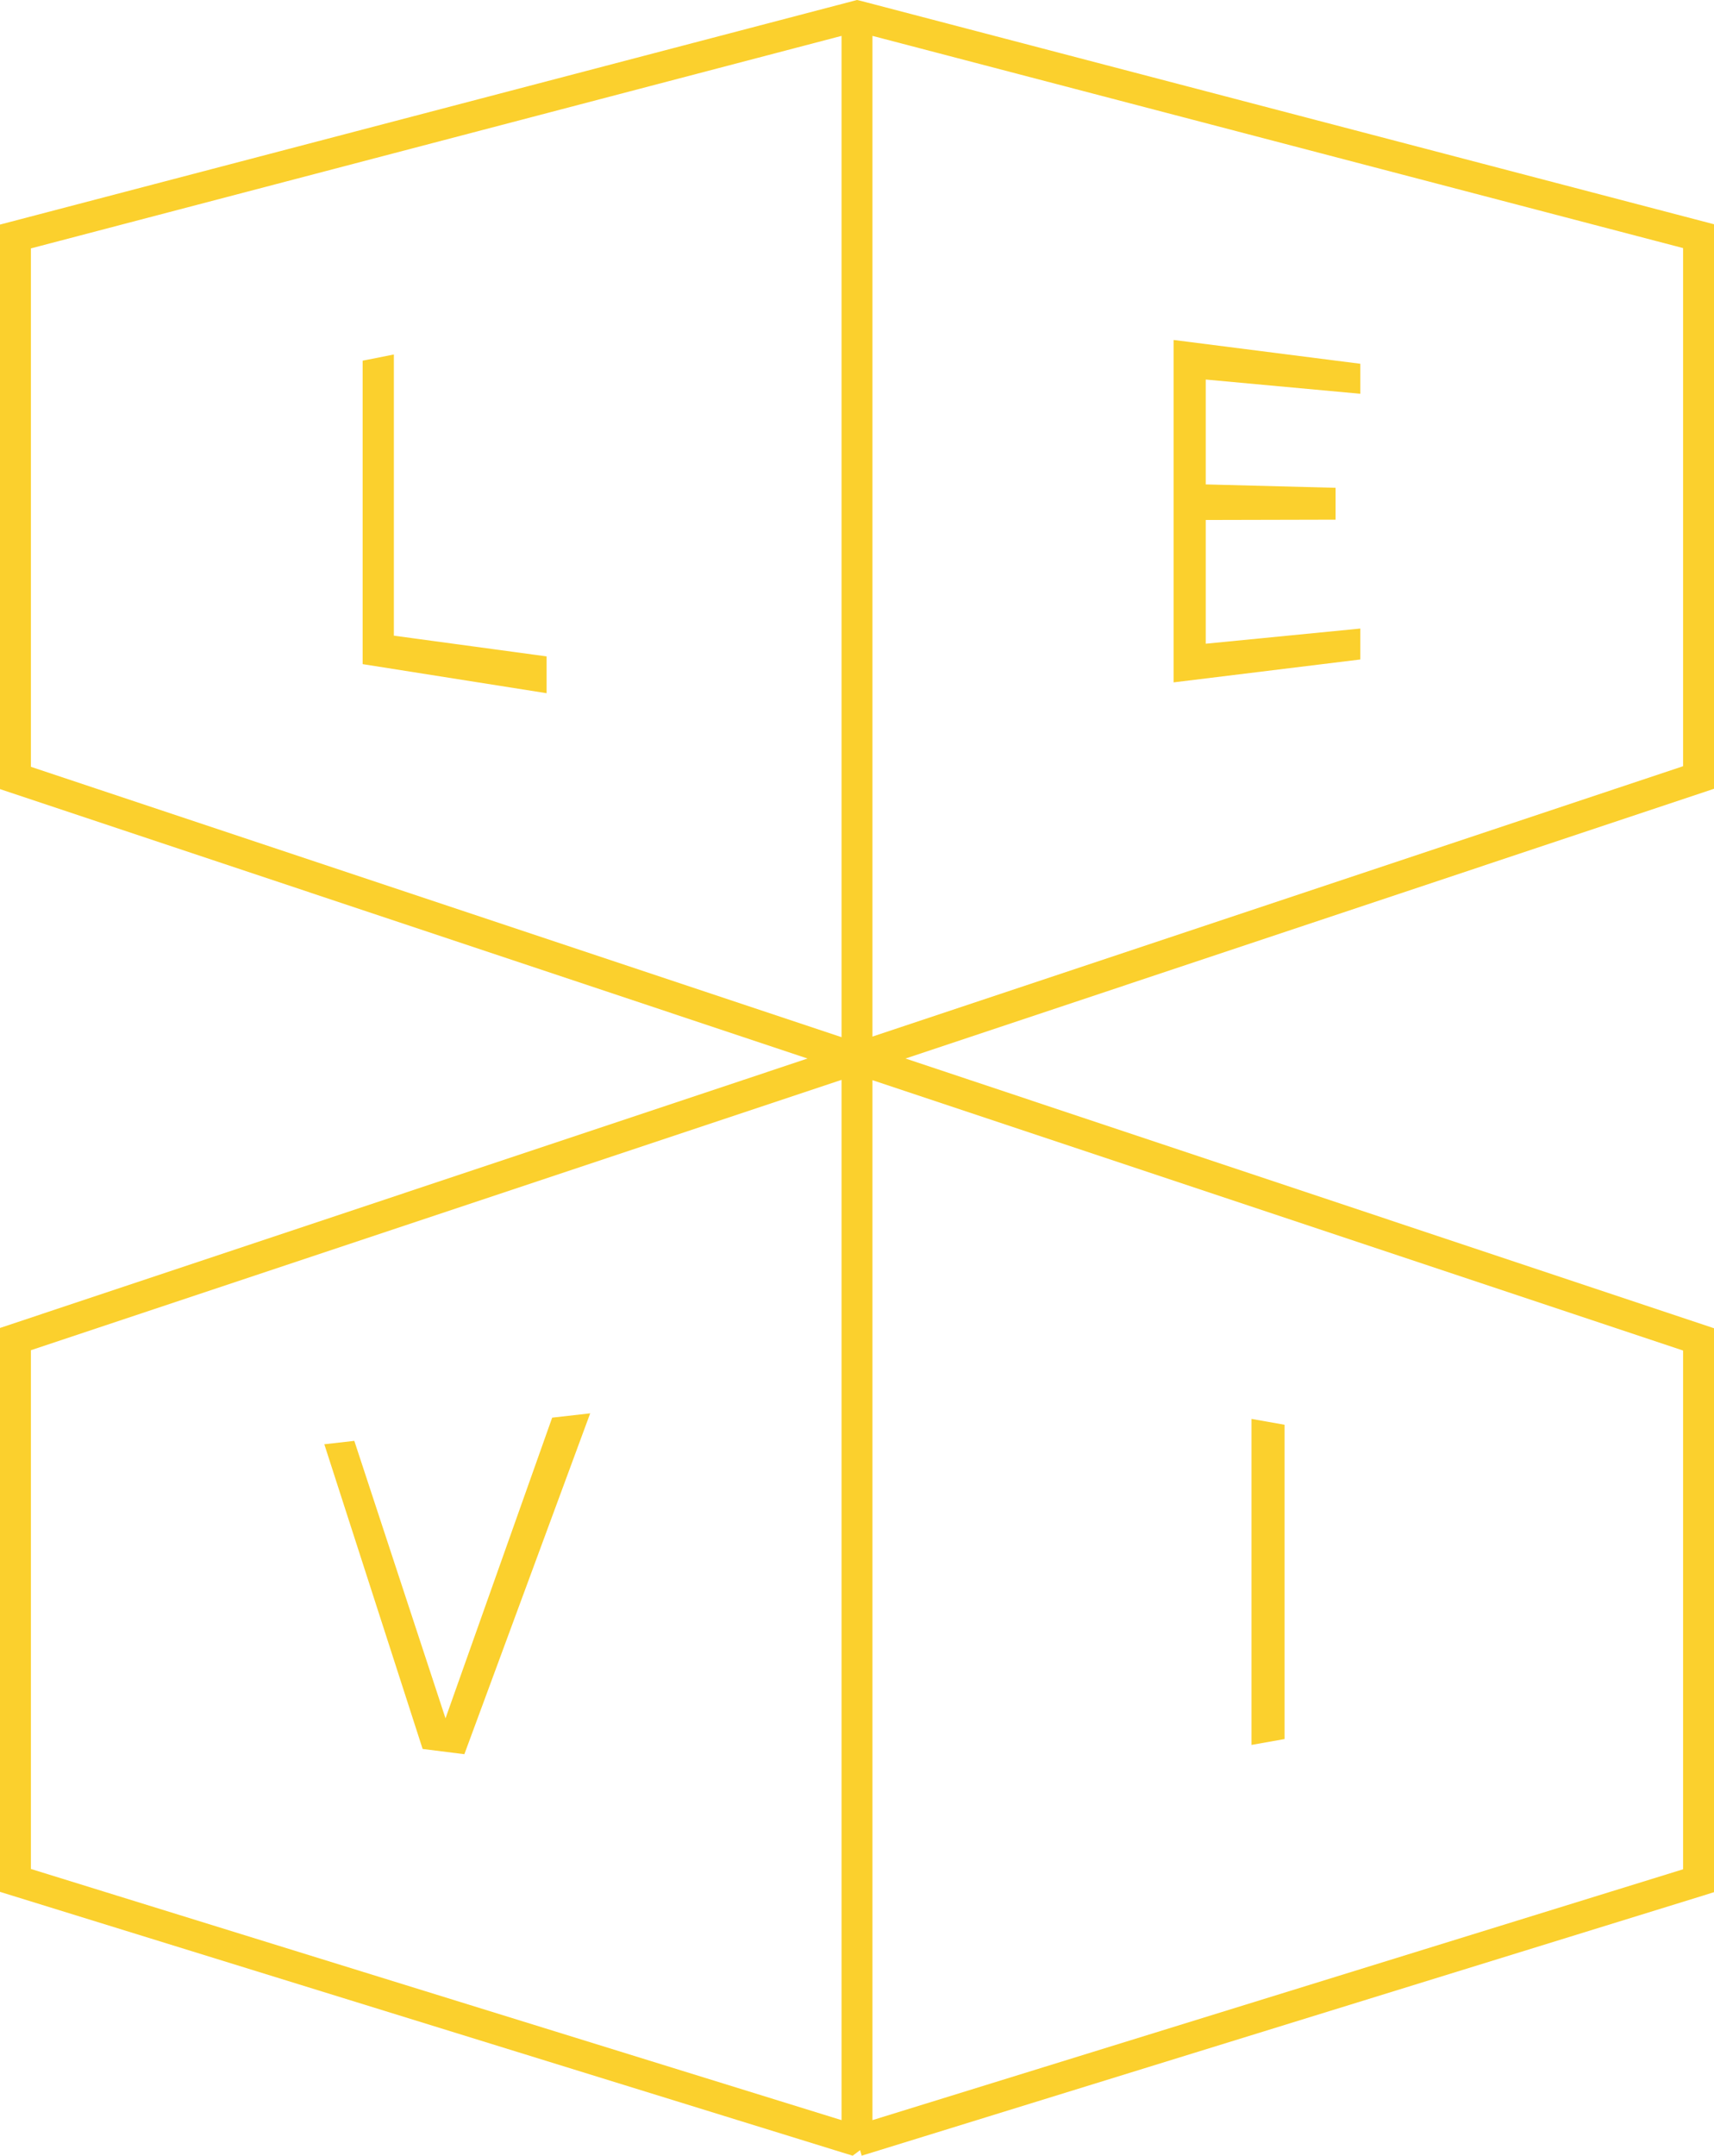 <svg id="Layer_1" xmlns="http://www.w3.org/2000/svg" viewBox="0 0 554.4 696.9">
  <style>
    .st0{fill:#FBD02D;}
  </style>
  <path class="st0" d="M278.7 696.9l-.5-1.8-2.4 1.8L0 611.6V429.3l261.2-87.1L0 255.1V72.6L277.2 0l1.3.3 275.9 72.2V255l-261.5 87.2 261.5 87.2v182.3l-3.5 1.1-272.2 84.1zm3.5-347.7v336.2l262.2-81.1V436.6l-262.2-87.4zM10 604.2l262.2 81.2V349.1L10 436.5v167.7zm0-356.3l262.2 87.4V11.6L10 80.3v167.6zM282.2 11.6v323.5l262.2-87.4V80.2L282.2 11.6z"/>
  <path class="st0" d="M127.4 205.5l49.4 6.7v11.9l-59.5-9.4v-98.1l10.1-2m262.6 8.1v33.9l42 1.1V168l-42 .1v40l50-4.9v10l-60.4 7.4V109.9l60.4 7.7v9.7m-261.4 331l12.3-1.4-40.7 110.2-13.5-1.7-31.8-98.5 9.7-1.1 29.5 89.7m260.7-96.8l10.7 1.9v101.6l-10.7 1.9"/>
</svg>
